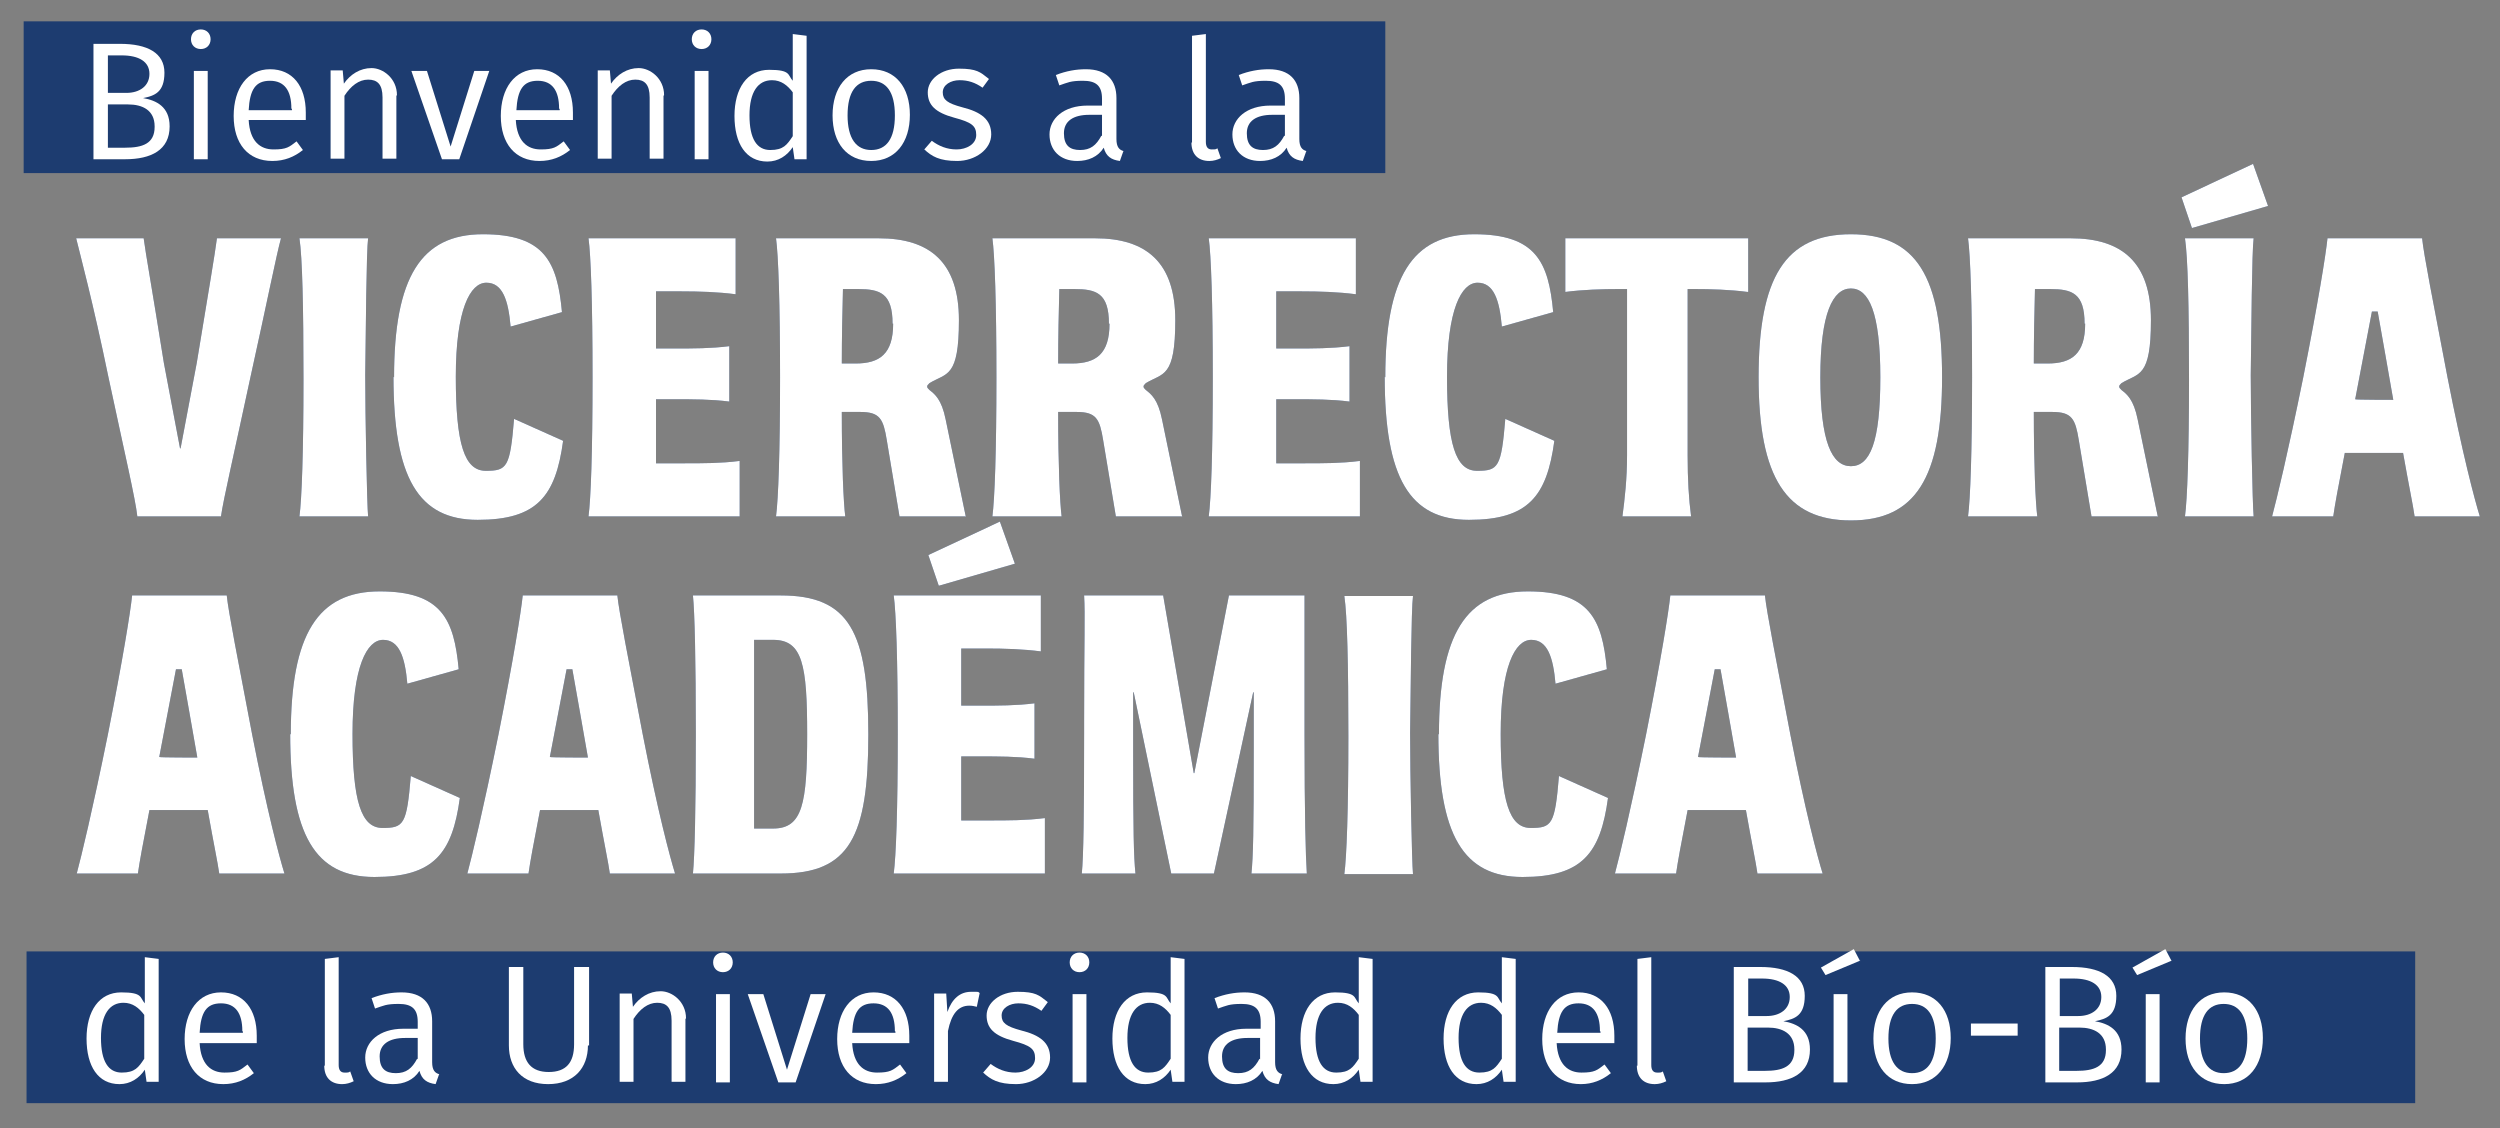 <?xml version="1.0" encoding="UTF-8"?>
<svg xmlns="http://www.w3.org/2000/svg" version="1.1" viewBox="0 0 433.3 195.5">
  <rect x="0" y="0" width="433.3" height="195.5" fill="#808080" stroke="none"/>
  <defs>
    <style>
      .cls-1 {
        fill: #fff;
      }

      .cls-2 {
        fill: #1d3c70;
      }
    </style>
  </defs>
  <!-- Generator: Adobe Illustrator 28.7.1, SVG Export Plug-In . SVG Version: 1.2.0 Build 142)  -->
  <g>
    <g id="Capa_1">
      <rect class="cls-2" x="4.1" y="3.7" width="236" height="26.3"/>
      <rect class="cls-2" x="4.6" y="164.9" width="414" height="26.3"/>
      <g>
        <g>
          <g>
            <path class="cls-2" d="M13.2,41.3h11.7c.4,3,1.4,8.4,3.5,21.6l2.8,14.8h.1l2.8-14.8c2.2-13.3,3.1-18.6,3.5-21.6h11.1c-.8,2.9-2.4,11-5.3,24.1-2.8,13.1-4.7,21.2-5.1,24.1h-14.5c-.3-2.9-2.2-11-5-24.1-2.7-13.1-4.9-21.2-5.6-24.1Z"/>
            <path class="cls-2" d="M63.3,65c0,6.9.3,22.6.5,24.5h-11.9c.4-2.9.7-11.2.7-23.8s-.2-21.1-.7-24.4h11.9c-.3,2.1-.4,16.2-.5,23.7Z"/>
            <path class="cls-2" d="M68.3,65.4c0-17.4,4.7-24.8,15.4-24.8s12.9,4.8,13.7,13.5l-8.9,2.5c-.4-4.6-1.4-7.6-4.2-7.6s-5.3,4.6-5.3,16.3,1.5,16.3,5.2,16.3,4.2-.6,4.9-9l8.5,3.8c-1.3,9.6-4.5,13.7-14.8,13.7s-14.6-7.3-14.6-24.8Z"/>
            <path class="cls-2" d="M128.2,79.9v9.6h-26.2c.4-3,.7-11,.7-24.1s-.3-21.2-.7-24.1h25.5v9.7c-3.1-.4-6.3-.5-9.4-.5h-4.4v9.9h3.3c3.1,0,6.3,0,9.4-.4v9.6c-3.1-.4-6.3-.4-9.4-.4h-3.3v11.1h5c3.1,0,6.3,0,9.4-.4Z"/>
            <path class="cls-2" d="M167.3,89.5h-11.4l-2.2-13.2c-.6-3.7-1.2-4.9-4.6-4.9h-3.2c0,9.2.3,15.8.6,18.1h-12c.4-3,.7-11.2.7-24.1s-.3-21.2-.7-24.1h17.8c8.9,0,13.9,4.2,13.9,14.2s-2.1,9.1-5.1,10.9c-.3.3-.4.4-.4.6s.1.3.4.6c.9.7,2.1,1.6,2.8,5.1l3.5,16.9ZM154.7,56.1c0-5.3-2.2-6-6-6h-2.6c-.1,3.8-.2,8.5-.2,12.9h2.4c4.2,0,6.5-1.7,6.5-6.9Z"/>
            <path class="cls-2" d="M204.8,89.5h-11.4l-2.2-13.2c-.6-3.7-1.2-4.9-4.6-4.9h-3.2c0,9.2.3,15.8.6,18.1h-12c.4-3,.7-11.2.7-24.1s-.3-21.2-.7-24.1h17.8c8.9,0,13.9,4.2,13.9,14.2s-2.1,9.1-5.1,10.9c-.3.3-.4.4-.4.6s.1.3.4.6c.9.7,2.1,1.6,2.8,5.1l3.5,16.9ZM192.2,56.1c0-5.3-2.2-6-6-6h-2.6c-.1,3.8-.2,8.5-.2,12.9h2.4c4.2,0,6.5-1.7,6.5-6.9Z"/>
            <path class="cls-2" d="M235.7,79.9v9.6h-26.2c.4-3,.7-11,.7-24.1s-.3-21.2-.7-24.1h25.5v9.7c-3.1-.4-6.3-.5-9.4-.5h-4.4v9.9h3.3c3.1,0,6.3,0,9.4-.4v9.6c-3.1-.4-6.3-.4-9.4-.4h-3.3v11.1h5c3.1,0,6.3,0,9.4-.4Z"/>
            <path class="cls-2" d="M240.1,65.4c0-17.4,4.7-24.8,15.4-24.8s12.9,4.8,13.7,13.5l-8.9,2.5c-.4-4.6-1.4-7.6-4.2-7.6s-5.3,4.6-5.3,16.3,1.5,16.3,5.2,16.3,4.2-.6,4.9-9l8.5,3.8c-1.3,9.6-4.5,13.7-14.8,13.7s-14.6-7.3-14.6-24.8Z"/>
            <path class="cls-2" d="M302.9,50.6c-3.1-.4-6.3-.5-9.4-.5h-1v28.8c0,4.2.2,7.6.6,10.6h-11.9c.4-3,.8-6.5.8-10.6v-28.8h-1.3c-3.1,0-6.3.1-9.4.5v-9.3h31.7v9.3Z"/>
            <path class="cls-2" d="M304.8,65.4c0-17.3,4.6-24.8,16-24.8s15.8,7.4,15.8,24.8-4.6,24.8-15.8,24.8-16-7.4-16-24.8ZM325.9,65.4c0-11.3-2-15.4-5.1-15.4s-5.3,4.2-5.3,15.4,2,15.4,5.3,15.4,5.1-4.1,5.1-15.4Z"/>
            <path class="cls-2" d="M373.9,89.5h-11.4l-2.2-13.2c-.6-3.7-1.2-4.9-4.6-4.9h-3.2c0,9.2.3,15.8.6,18.1h-12c.4-3,.7-11.2.7-24.1s-.3-21.2-.7-24.1h17.8c8.9,0,13.9,4.2,13.9,14.2s-2.1,9.1-5.1,10.9c-.3.3-.4.4-.4.6s.1.3.4.6c.9.7,2.1,1.6,2.8,5.1l3.5,16.9ZM361.3,56.1c0-5.3-2.2-6-6-6h-2.6c-.1,3.8-.2,8.5-.2,12.9h2.4c4.2,0,6.5-1.7,6.5-6.9Z"/>
            <path class="cls-2" d="M379.9,39.5l-1.8-5.3,12.4-5.8,2.6,7.3-13.1,3.8ZM390.6,41.3c-.3,2.1-.4,16.2-.5,23.7,0,6.9.3,22.6.5,24.5h-11.9c.4-2.9.7-11.2.7-23.8s-.2-21.1-.7-24.4h11.9Z"/>
            <path class="cls-2" d="M416.4,78.5h-10c-1.2,6.2-1.7,8.9-2,11h-10.6c.8-3,2.7-10.8,5.4-24.1,2.6-13.1,3.9-21.2,4.2-24.1h16.4c.3,2.9,1.9,11,4.4,24.1,2.6,13.3,4.7,21.2,5.6,24.1h-11.3c-.3-2.1-.9-4.8-2-11ZM414.8,69.3h0c0-.1-2.7-15.3-2.7-15.3h-1l-2.9,15.2h0c0,.1,6.6.1,6.6.1Z"/>
            <path class="cls-2" d="M35.9,140.4h-10c-1.2,6.2-1.7,8.9-2,11h-10.6c.8-3,2.7-10.8,5.4-24.1,2.6-13.1,3.9-21.2,4.2-24.1h16.4c.3,2.9,1.9,11,4.4,24.1,2.6,13.3,4.7,21.2,5.6,24.1h-11.3c-.3-2.1-.9-4.8-2-11ZM34.2,131.3h0c0-.1-2.7-15.3-2.7-15.3h-1l-2.9,15.2h0c0,.1,6.6.1,6.6.1Z"/>
            <path class="cls-2" d="M50.4,127.3c0-17.4,4.7-24.8,15.4-24.8s12.9,4.8,13.7,13.5l-8.9,2.5c-.4-4.6-1.4-7.6-4.2-7.6s-5.3,4.6-5.3,16.3,1.5,16.3,5.2,16.3,4.2-.6,4.9-9l8.5,3.8c-1.3,9.6-4.5,13.7-14.8,13.7s-14.6-7.3-14.6-24.8Z"/>
            <path class="cls-2" d="M103.6,140.4h-10c-1.2,6.2-1.7,8.9-2,11h-10.6c.8-3,2.7-10.8,5.4-24.1,2.6-13.1,3.9-21.2,4.2-24.1h16.4c.3,2.9,1.9,11,4.4,24.1,2.6,13.3,4.7,21.2,5.6,24.1h-11.3c-.3-2.1-.9-4.8-2-11ZM101.9,131.3h0c0-.1-2.7-15.3-2.7-15.3h-1l-2.9,15.2h0c0,.1,6.6.1,6.6.1Z"/>
            <path class="cls-2" d="M150.5,127.3c0,17.8-3.3,24.1-15.2,24.1h-15.2c.3-3,.5-11.1.5-24.1s-.2-21.2-.5-24.1h15.2c11.9,0,15.2,6.3,15.2,24.1ZM139.9,127.3c0-12.1-.8-16.4-5.9-16.4h-3.3v32.7h3.3c5.1,0,5.9-4.3,5.9-16.4Z"/>
            <path class="cls-2" d="M181.1,141.8v9.6h-26.2c.4-3,.7-11,.7-24.1s-.3-21.2-.7-24.1h25.5v9.7c-3.1-.4-6.3-.5-9.4-.5h-4.4v9.9h3.3c3.1,0,6.3,0,9.4-.4v9.6c-3.1-.4-6.3-.4-9.4-.4h-3.3v11.1h5c3.1,0,6.3,0,9.4-.4ZM162.7,101.5l-1.8-5.3,12.4-5.8,2.6,7.3-13.1,3.8Z"/>
            <path class="cls-2" d="M187.9,127.3v-2.1c0-14.6.2-18.6,0-22h13.7l5.3,30.8h.1l6-30.8h13.1c0,3.3,0,9.8,0,22v2.1c0,13.8.2,21.2.4,24.1h-9.6c.3-3,.4-7.2.4-21.6v-9.8h-.1l-6.8,31.4h-7.4l-6.5-31.4h-.1v9.8c0,14.4.1,18.7.4,21.6h-9.3c.3-3,.4-10.3.4-24.1Z"/>
            <path class="cls-2" d="M244.4,127c0,6.9.3,22.6.5,24.5h-11.9c.4-2.9.7-11.2.7-23.8s-.2-21.1-.7-24.4h11.9c-.3,2.1-.4,16.2-.5,23.7Z"/>
            <path class="cls-2" d="M249.4,127.3c0-17.4,4.7-24.8,15.4-24.8s12.9,4.8,13.7,13.5l-8.9,2.5c-.4-4.6-1.4-7.6-4.2-7.6s-5.3,4.6-5.3,16.3,1.5,16.3,5.2,16.3,4.2-.6,4.9-9l8.5,3.8c-1.3,9.6-4.5,13.7-14.8,13.7s-14.6-7.3-14.6-24.8Z"/>
            <path class="cls-2" d="M302.5,140.4h-10c-1.2,6.2-1.7,8.9-2,11h-10.6c.8-3,2.7-10.8,5.4-24.1,2.6-13.1,3.9-21.2,4.2-24.1h16.4c.3,2.9,1.9,11,4.4,24.1,2.6,13.3,4.7,21.2,5.6,24.1h-11.3c-.3-2.1-.9-4.8-2-11ZM300.9,131.3h0c0-.1-2.7-15.3-2.7-15.3h-1l-2.9,15.2h0c0,.1,6.6.1,6.6.1Z"/>
          </g>
          <g>
            <path class="cls-1" d="M13.2,41.3h11.7c.4,3,1.4,8.4,3.5,21.6l2.8,14.8h.1l2.8-14.8c2.2-13.3,3.1-18.6,3.5-21.6h11.1c-.8,2.9-2.4,11-5.3,24.1-2.8,13.1-4.7,21.2-5.1,24.1h-14.5c-.3-2.9-2.2-11-5-24.1-2.7-13.1-4.9-21.2-5.6-24.1Z"/>
            <path class="cls-1" d="M63.3,65c0,6.9.3,22.6.5,24.5h-11.9c.4-2.9.7-11.2.7-23.8s-.2-21.1-.7-24.4h11.9c-.3,2.1-.4,16.2-.5,23.7Z"/>
            <path class="cls-1" d="M68.3,65.4c0-17.4,4.7-24.8,15.4-24.8s12.9,4.8,13.7,13.5l-8.9,2.5c-.4-4.6-1.4-7.6-4.2-7.6s-5.3,4.6-5.3,16.3,1.5,16.3,5.2,16.3,4.2-.6,4.9-9l8.5,3.8c-1.3,9.6-4.5,13.7-14.8,13.7s-14.6-7.3-14.6-24.8Z"/>
            <path class="cls-1" d="M128.2,79.9v9.6h-26.2c.4-3,.7-11,.7-24.1s-.3-21.2-.7-24.1h25.5v9.7c-3.1-.4-6.3-.5-9.4-.5h-4.4v9.9h3.3c3.1,0,6.3,0,9.4-.4v9.6c-3.1-.4-6.3-.4-9.4-.4h-3.3v11.1h5c3.1,0,6.3,0,9.4-.4Z"/>
            <path class="cls-1" d="M167.3,89.5h-11.4l-2.2-13.2c-.6-3.7-1.2-4.9-4.6-4.9h-3.2c0,9.2.3,15.8.6,18.1h-12c.4-3,.7-11.2.7-24.1s-.3-21.2-.7-24.1h17.8c8.9,0,13.9,4.2,13.9,14.2s-2.1,9.1-5.1,10.9c-.3.3-.4.4-.4.6s.1.3.4.6c.9.7,2.1,1.6,2.8,5.1l3.5,16.9ZM154.7,56.1c0-5.3-2.2-6-6-6h-2.6c-.1,3.8-.2,8.5-.2,12.9h2.4c4.2,0,6.5-1.7,6.5-6.9Z"/>
            <path class="cls-1" d="M204.8,89.5h-11.4l-2.2-13.2c-.6-3.7-1.2-4.9-4.6-4.9h-3.2c0,9.2.3,15.8.6,18.1h-12c.4-3,.7-11.2.7-24.1s-.3-21.2-.7-24.1h17.8c8.9,0,13.9,4.2,13.9,14.2s-2.1,9.1-5.1,10.9c-.3.3-.4.4-.4.6s.1.3.4.6c.9.7,2.1,1.6,2.8,5.1l3.5,16.9ZM192.2,56.1c0-5.3-2.2-6-6-6h-2.6c-.1,3.8-.2,8.5-.2,12.9h2.4c4.2,0,6.5-1.7,6.5-6.9Z"/>
            <path class="cls-1" d="M235.7,79.9v9.6h-26.2c.4-3,.7-11,.7-24.1s-.3-21.2-.7-24.1h25.5v9.7c-3.1-.4-6.3-.5-9.4-.5h-4.4v9.9h3.3c3.1,0,6.3,0,9.4-.4v9.6c-3.1-.4-6.3-.4-9.4-.4h-3.3v11.1h5c3.1,0,6.3,0,9.4-.4Z"/>
            <path class="cls-1" d="M240.1,65.4c0-17.4,4.7-24.8,15.4-24.8s12.9,4.8,13.7,13.5l-8.9,2.5c-.4-4.6-1.4-7.6-4.2-7.6s-5.3,4.6-5.3,16.3,1.5,16.3,5.2,16.3,4.2-.6,4.9-9l8.5,3.8c-1.3,9.6-4.5,13.7-14.8,13.7s-14.6-7.3-14.6-24.8Z"/>
            <path class="cls-1" d="M302.9,50.6c-3.1-.4-6.3-.5-9.4-.5h-1v28.8c0,4.2.2,7.6.6,10.6h-11.9c.4-3,.8-6.5.8-10.6v-28.8h-1.3c-3.1,0-6.3.1-9.4.5v-9.3h31.7v9.3Z"/>
            <path class="cls-1" d="M304.8,65.4c0-17.3,4.6-24.8,16-24.8s15.8,7.4,15.8,24.8-4.6,24.8-15.8,24.8-16-7.4-16-24.8ZM325.9,65.4c0-11.3-2-15.4-5.1-15.4s-5.3,4.2-5.3,15.4,2,15.4,5.3,15.4,5.1-4.1,5.1-15.4Z"/>
            <path class="cls-1" d="M373.9,89.5h-11.4l-2.2-13.2c-.6-3.7-1.2-4.9-4.6-4.9h-3.2c0,9.2.3,15.8.6,18.1h-12c.4-3,.7-11.2.7-24.1s-.3-21.2-.7-24.1h17.8c8.9,0,13.9,4.2,13.9,14.2s-2.1,9.1-5.1,10.9c-.3.3-.4.4-.4.6s.1.3.4.6c.9.7,2.1,1.6,2.8,5.1l3.5,16.9ZM361.3,56.1c0-5.3-2.2-6-6-6h-2.6c-.1,3.8-.2,8.5-.2,12.9h2.4c4.2,0,6.5-1.7,6.5-6.9Z"/>
            <path class="cls-1" d="M379.9,39.5l-1.8-5.3,12.4-5.8,2.6,7.3-13.1,3.8ZM390.6,41.3c-.3,2.1-.4,16.2-.5,23.7,0,6.9.3,22.6.5,24.5h-11.9c.4-2.9.7-11.2.7-23.8s-.2-21.1-.7-24.4h11.9Z"/>
            <path class="cls-1" d="M416.4,78.5h-10c-1.2,6.2-1.7,8.9-2,11h-10.6c.8-3,2.7-10.8,5.4-24.1,2.6-13.1,3.9-21.2,4.2-24.1h16.4c.3,2.9,1.9,11,4.4,24.1,2.6,13.3,4.7,21.2,5.6,24.1h-11.3c-.3-2.1-.9-4.8-2-11ZM414.8,69.3h0c0-.1-2.7-15.3-2.7-15.3h-1l-2.9,15.2h0c0,.1,6.6.1,6.6.1Z"/>
            <path class="cls-1" d="M35.9,140.4h-10c-1.2,6.2-1.7,8.9-2,11h-10.6c.8-3,2.7-10.8,5.4-24.1,2.6-13.1,3.9-21.2,4.2-24.1h16.4c.3,2.9,1.9,11,4.4,24.1,2.6,13.3,4.7,21.2,5.6,24.1h-11.3c-.3-2.1-.9-4.8-2-11ZM34.2,131.3h0c0-.1-2.7-15.3-2.7-15.3h-1l-2.9,15.2h0c0,.1,6.6.1,6.6.1Z"/>
            <path class="cls-1" d="M50.4,127.3c0-17.4,4.7-24.8,15.4-24.8s12.9,4.8,13.7,13.5l-8.9,2.5c-.4-4.6-1.4-7.6-4.2-7.6s-5.3,4.6-5.3,16.3,1.5,16.3,5.2,16.3,4.2-.6,4.9-9l8.5,3.8c-1.3,9.6-4.5,13.7-14.8,13.7s-14.6-7.3-14.6-24.8Z"/>
            <path class="cls-1" d="M103.6,140.4h-10c-1.2,6.2-1.7,8.9-2,11h-10.6c.8-3,2.7-10.8,5.4-24.1,2.6-13.1,3.9-21.2,4.2-24.1h16.4c.3,2.9,1.9,11,4.4,24.1,2.6,13.3,4.7,21.2,5.6,24.1h-11.3c-.3-2.1-.9-4.8-2-11ZM101.9,131.3h0c0-.1-2.7-15.3-2.7-15.3h-1l-2.9,15.2h0c0,.1,6.6.1,6.6.1Z"/>
            <path class="cls-1" d="M150.5,127.3c0,17.8-3.3,24.1-15.2,24.1h-15.2c.3-3,.5-11.1.5-24.1s-.2-21.2-.5-24.1h15.2c11.9,0,15.2,6.3,15.2,24.1ZM139.9,127.3c0-12.1-.8-16.4-5.9-16.4h-3.3v32.7h3.3c5.1,0,5.9-4.3,5.9-16.4Z"/>
            <path class="cls-1" d="M181.1,141.8v9.6h-26.2c.4-3,.7-11,.7-24.1s-.3-21.2-.7-24.1h25.5v9.7c-3.1-.4-6.3-.5-9.4-.5h-4.4v9.9h3.3c3.1,0,6.3,0,9.4-.4v9.6c-3.1-.4-6.3-.4-9.4-.4h-3.3v11.1h5c3.1,0,6.3,0,9.4-.4ZM162.7,101.5l-1.8-5.3,12.4-5.8,2.6,7.3-13.1,3.8Z"/>
            <path class="cls-1" d="M187.9,127.3v-2.1c0-14.6.2-18.6,0-22h13.7l5.3,30.8h.1l6-30.8h13.1c0,3.3,0,9.8,0,22v2.1c0,13.8.2,21.2.4,24.1h-9.6c.3-3,.4-7.2.4-21.6v-9.8h-.1l-6.8,31.4h-7.4l-6.5-31.4h-.1v9.8c0,14.4.1,18.7.4,21.6h-9.3c.3-3,.4-10.3.4-24.1Z"/>
            <path class="cls-1" d="M244.4,127c0,6.9.3,22.6.5,24.5h-11.9c.4-2.9.7-11.2.7-23.8s-.2-21.1-.7-24.4h11.9c-.3,2.1-.4,16.2-.5,23.7Z"/>
            <path class="cls-1" d="M249.4,127.3c0-17.4,4.7-24.8,15.4-24.8s12.9,4.8,13.7,13.5l-8.9,2.5c-.4-4.6-1.4-7.6-4.2-7.6s-5.3,4.6-5.3,16.3,1.5,16.3,5.2,16.3,4.2-.6,4.9-9l8.5,3.8c-1.3,9.6-4.5,13.7-14.8,13.7s-14.6-7.3-14.6-24.8Z"/>
            <path class="cls-1" d="M302.5,140.4h-10c-1.2,6.2-1.7,8.9-2,11h-10.6c.8-3,2.7-10.8,5.4-24.1,2.6-13.1,3.9-21.2,4.2-24.1h16.4c.3,2.9,1.9,11,4.4,24.1,2.6,13.3,4.7,21.2,5.6,24.1h-11.3c-.3-2.1-.9-4.8-2-11ZM300.9,131.3h0c0-.1-2.7-15.3-2.7-15.3h-1l-2.9,15.2h0c0,.1,6.6.1,6.6.1Z"/>
          </g>
        </g>
        <g>
          <path class="cls-1" d="M29.4,21.9c0,4.1-3.2,5.7-7.7,5.7h-5.5V7.6h4.6c4.8,0,7.7,1.6,7.7,5s-1.7,4-3.7,4.4c2.3.4,4.6,1.5,4.6,4.9ZM18.7,9.6v6.5h3.2c2.3,0,4-1.2,4-3.3s-1.8-3.2-4.8-3.2h-2.4ZM26.8,21.9c0-2.8-2.1-3.8-4.6-3.8h-3.5v7.5h3c3,0,5.1-.7,5.1-3.6Z"/>
          <path class="cls-1" d="M36.5,6.8c0,1-.7,1.7-1.7,1.7s-1.7-.7-1.7-1.7.7-1.7,1.7-1.7,1.7.7,1.7,1.7ZM36,27.6h-2.4v-15.3h2.4v15.3Z"/>
          <path class="cls-1" d="M52.9,20.8h-9.8c.2,3.7,2,5.1,4.3,5.1s2.7-.4,4-1.4l1.1,1.5c-1.5,1.2-3.2,1.9-5.3,1.9-4.2,0-6.7-3-6.7-7.8s2.4-8.1,6.3-8.1,6.2,2.9,6.2,7.5,0,1,0,1.3ZM50.5,18.8c0-3.1-1.2-4.8-3.7-4.8s-3.5,1.5-3.7,5.1h7.5v-.2Z"/>
          <path class="cls-1" d="M68.7,16.6v10.9h-2.4v-10.6c0-2.3-.9-3.1-2.5-3.1s-3,1.1-4.1,2.8v10.9h-2.4v-15.3h2.1l.2,2.3c1.1-1.6,2.8-2.7,4.8-2.7s4.4,1.8,4.4,4.7Z"/>
          <path class="cls-1" d="M79.6,27.6h-3l-5.3-15.3h2.7l4.1,13.1,4.1-13.1h2.6l-5.2,15.3Z"/>
          <path class="cls-1" d="M99.2,20.8h-9.8c.2,3.7,2,5.1,4.3,5.1s2.7-.4,4-1.4l1.1,1.5c-1.5,1.2-3.2,1.9-5.3,1.9-4.2,0-6.7-3-6.7-7.8s2.4-8.1,6.3-8.1,6.2,2.9,6.2,7.5,0,1,0,1.3ZM96.9,18.8c0-3.1-1.2-4.8-3.7-4.8s-3.5,1.5-3.7,5.1h7.5v-.2Z"/>
          <path class="cls-1" d="M115,16.6v10.9h-2.4v-10.6c0-2.3-.9-3.1-2.5-3.1s-3,1.1-4.1,2.8v10.9h-2.4v-15.3h2.1l.2,2.3c1.1-1.6,2.8-2.7,4.8-2.7s4.4,1.8,4.4,4.7Z"/>
          <path class="cls-1" d="M123.3,6.8c0,1-.7,1.7-1.7,1.7s-1.7-.7-1.7-1.7.7-1.7,1.7-1.7,1.7.7,1.7,1.7ZM122.8,27.6h-2.4v-15.3h2.4v15.3Z"/>
          <path class="cls-1" d="M139.8,6.2v21.4h-2.1l-.3-2.1c-1,1.5-2.5,2.5-4.4,2.5-3.7,0-5.7-3.1-5.7-7.9s2.2-8,6-8,3.2.9,4.1,1.9V5.9l2.4.3ZM137.4,23.6v-7.6c-.9-1.2-2-2.1-3.6-2.1-2.4,0-3.9,2-3.9,6.1s1.3,6,3.6,6,2.9-.9,3.9-2.4Z"/>
          <path class="cls-1" d="M157.7,19.9c0,4.8-2.5,8-6.7,8s-6.7-3.1-6.7-7.9,2.5-8,6.7-8,6.7,3.1,6.7,7.9ZM146.9,20c0,4,1.5,6,4.1,6s4.1-1.9,4.1-6-1.5-6-4.1-6-4.1,1.9-4.1,6Z"/>
          <path class="cls-1" d="M171.4,13.7l-1.1,1.5c-1.3-.9-2.5-1.3-4-1.3s-2.9.8-2.9,2.1.8,1.9,3.4,2.6c3.2.8,5,2.1,5,4.7s-2.8,4.6-5.9,4.6-4.4-.8-5.7-2l1.3-1.5c1.2.9,2.6,1.5,4.3,1.5s3.4-.9,3.4-2.5-.8-2.2-3.8-3c-3.3-.9-4.6-2.2-4.6-4.4s2.3-4.1,5.4-4.1,3.7.6,5.1,1.7Z"/>
          <path class="cls-1" d="M194.7,26.2l-.6,1.7c-1.5-.2-2.4-.8-2.8-2.3-1,1.6-2.7,2.3-4.6,2.3-3,0-4.8-1.9-4.8-4.6s2.4-5,6.6-5h2.5v-1.2c0-2.3-1.1-3.1-3.3-3.1s-2.6.3-4.1.8l-.6-1.8c1.8-.7,3.5-1,5.2-1,3.6,0,5.3,1.9,5.3,5v7.1c0,1.4.5,1.9,1.3,2.1ZM191,23.6v-3.7h-2.2c-2.8,0-4.4,1.1-4.4,3.2s1,2.9,2.8,2.9,2.8-.8,3.7-2.5Z"/>
          <path class="cls-1" d="M206.6,24.7V6.2l2.4-.3v18.7c0,.8.3,1.3,1,1.3s.7,0,1-.2l.6,1.7c-.6.3-1.3.5-2,.5-1.9,0-3.1-1.1-3.1-3.2Z"/>
          <path class="cls-1" d="M226.4,26.2l-.6,1.7c-1.5-.2-2.4-.8-2.8-2.3-1,1.6-2.7,2.3-4.6,2.3-3,0-4.8-1.9-4.8-4.6s2.4-5,6.6-5h2.5v-1.2c0-2.3-1.1-3.1-3.3-3.1s-2.6.3-4.1.8l-.6-1.8c1.8-.7,3.5-1,5.2-1,3.6,0,5.3,1.9,5.3,5v7.1c0,1.4.5,1.9,1.3,2.1ZM222.7,23.6v-3.7h-2.2c-2.8,0-4.4,1.1-4.4,3.2s1,2.9,2.8,2.9,2.8-.8,3.7-2.5Z"/>
        </g>
        <g>
          <path class="cls-1" d="M27.5,166.1v21.4h-2.1l-.3-2.1c-1,1.5-2.5,2.5-4.4,2.5-3.7,0-5.7-3.1-5.7-7.9s2.2-8,6-8,3.2.9,4.1,1.9v-8l2.4.3ZM25,183.5v-7.6c-.9-1.2-2-2.1-3.6-2.1-2.4,0-3.9,2-3.9,6.1s1.3,6,3.6,6,2.9-.9,3.9-2.4Z"/>
          <path class="cls-1" d="M44.4,180.8h-9.8c.2,3.7,2,5.1,4.3,5.1s2.7-.4,4-1.4l1.1,1.5c-1.5,1.2-3.2,1.9-5.3,1.9-4.2,0-6.7-3-6.7-7.8s2.4-8.1,6.3-8.1,6.2,2.9,6.2,7.5,0,1,0,1.3ZM42,178.7c0-3.1-1.2-4.8-3.7-4.8s-3.5,1.5-3.7,5.1h7.5v-.2Z"/>
          <path class="cls-1" d="M56.3,184.7v-18.5l2.4-.3v18.7c0,.8.3,1.3,1,1.3s.7,0,1-.2l.6,1.7c-.6.3-1.3.5-2,.5-1.9,0-3.1-1.1-3.1-3.2Z"/>
          <path class="cls-1" d="M76.1,186.2l-.6,1.7c-1.5-.2-2.4-.8-2.8-2.3-1,1.6-2.7,2.3-4.6,2.3-3,0-4.8-1.9-4.8-4.6s2.4-5,6.6-5h2.5v-1.2c0-2.3-1.1-3.1-3.3-3.1s-2.6.3-4.1.8l-.6-1.8c1.8-.7,3.5-1,5.2-1,3.6,0,5.3,1.9,5.3,5v7.1c0,1.4.5,1.9,1.3,2.1ZM72.4,183.6v-3.7h-2.2c-2.8,0-4.4,1.1-4.4,3.2s1,2.9,2.8,2.9,2.8-.8,3.7-2.5Z"/>
          <path class="cls-1" d="M101.9,181.2c0,3.9-2.4,6.7-6.9,6.7s-6.8-2.8-6.8-6.7v-13.6h2.5v13.4c0,3.1,1.4,4.8,4.4,4.8s4.4-1.6,4.4-4.8v-13.4h2.6v13.6Z"/>
          <path class="cls-1" d="M118.8,176.6v10.9h-2.4v-10.6c0-2.3-.9-3.1-2.5-3.1s-3,1.1-4.1,2.8v10.9h-2.4v-15.3h2.1l.2,2.3c1.1-1.6,2.8-2.7,4.8-2.7s4.4,1.8,4.4,4.7Z"/>
          <path class="cls-1" d="M127,166.8c0,1-.7,1.7-1.7,1.7s-1.7-.7-1.7-1.7.7-1.7,1.7-1.7,1.7.7,1.7,1.7ZM126.5,187.6h-2.4v-15.3h2.4v15.3Z"/>
          <path class="cls-1" d="M137.9,187.6h-3l-5.3-15.3h2.7l4.1,13.1,4.1-13.1h2.6l-5.2,15.3Z"/>
          <path class="cls-1" d="M157.5,180.8h-9.8c.2,3.7,2,5.1,4.3,5.1s2.7-.4,4-1.4l1.1,1.5c-1.5,1.2-3.2,1.9-5.3,1.9-4.2,0-6.7-3-6.7-7.8s2.4-8.1,6.3-8.1,6.2,2.9,6.2,7.5,0,1,0,1.3ZM155.1,178.7c0-3.1-1.2-4.8-3.7-4.8s-3.5,1.5-3.7,5.1h7.5v-.2Z"/>
          <path class="cls-1" d="M169.8,172.1l-.5,2.4c-.4-.1-.8-.2-1.3-.2-1.9,0-3.1,1.4-3.7,4.4v8.8h-2.4v-15.3h2.1l.2,3.2c.8-2.3,2.2-3.5,4.1-3.5s1,0,1.5.2Z"/>
          <path class="cls-1" d="M181.6,173.7l-1.1,1.5c-1.3-.9-2.5-1.3-4-1.3s-2.9.8-2.9,2.1.8,1.9,3.4,2.6c3.2.8,5,2.1,5,4.7s-2.8,4.6-5.9,4.6-4.4-.8-5.7-2l1.3-1.5c1.2.9,2.6,1.5,4.3,1.5s3.4-.9,3.4-2.5-.8-2.2-3.8-3c-3.3-.9-4.6-2.2-4.6-4.4s2.3-4.1,5.4-4.1,3.7.6,5.1,1.7Z"/>
          <path class="cls-1" d="M188.8,166.8c0,1-.7,1.7-1.7,1.7s-1.7-.7-1.7-1.7.7-1.7,1.7-1.7,1.7.7,1.7,1.7ZM188.3,187.6h-2.4v-15.3h2.4v15.3Z"/>
          <path class="cls-1" d="M205.3,166.1v21.4h-2.1l-.3-2.1c-1,1.5-2.5,2.5-4.4,2.5-3.7,0-5.7-3.1-5.7-7.9s2.2-8,6-8,3.2.9,4.1,1.9v-8l2.4.3ZM202.9,183.5v-7.6c-.9-1.2-2-2.1-3.6-2.1-2.4,0-3.9,2-3.9,6.1s1.3,6,3.6,6,2.9-.9,3.9-2.4Z"/>
          <path class="cls-1" d="M222.2,186.2l-.6,1.7c-1.5-.2-2.4-.8-2.8-2.3-1,1.6-2.7,2.3-4.6,2.3-3,0-4.8-1.9-4.8-4.6s2.4-5,6.6-5h2.5v-1.2c0-2.3-1.1-3.1-3.3-3.1s-2.6.3-4.1.8l-.6-1.8c1.8-.7,3.5-1,5.2-1,3.6,0,5.3,1.9,5.3,5v7.1c0,1.4.5,1.9,1.3,2.1ZM218.4,183.6v-3.7h-2.2c-2.8,0-4.4,1.1-4.4,3.2s1,2.9,2.8,2.9,2.8-.8,3.7-2.5Z"/>
          <path class="cls-1" d="M237.9,166.1v21.4h-2.1l-.3-2.1c-1,1.5-2.5,2.5-4.4,2.5-3.7,0-5.7-3.1-5.7-7.9s2.2-8,6-8,3.2.9,4.1,1.9v-8l2.4.3ZM235.5,183.5v-7.6c-.9-1.2-2-2.1-3.6-2.1-2.4,0-3.9,2-3.9,6.1s1.3,6,3.6,6,2.9-.9,3.9-2.4Z"/>
          <path class="cls-1" d="M262.7,166.1v21.4h-2.1l-.3-2.1c-1,1.5-2.5,2.5-4.4,2.5-3.7,0-5.7-3.1-5.7-7.9s2.2-8,6-8,3.2.9,4.1,1.9v-8l2.4.3ZM260.3,183.5v-7.6c-.9-1.2-2-2.1-3.6-2.1-2.4,0-3.9,2-3.9,6.1s1.3,6,3.6,6,2.9-.9,3.9-2.4Z"/>
          <path class="cls-1" d="M279.6,180.8h-9.8c.2,3.7,2,5.1,4.3,5.1s2.7-.4,4-1.4l1.1,1.5c-1.5,1.2-3.2,1.9-5.2,1.9-4.2,0-6.7-3-6.7-7.8s2.4-8.1,6.3-8.1,6.2,2.9,6.2,7.5,0,1,0,1.3ZM277.3,178.7c0-3.1-1.2-4.8-3.7-4.8s-3.5,1.5-3.7,5.1h7.5v-.2Z"/>
          <path class="cls-1" d="M283.8,184.7v-18.5l2.4-.3v18.7c0,.8.3,1.3,1,1.3s.7,0,1-.2l.6,1.7c-.6.3-1.3.5-2,.5-1.9,0-3.1-1.1-3.1-3.2Z"/>
          <path class="cls-1" d="M313.7,181.9c0,4.1-3.2,5.7-7.7,5.7h-5.5v-20h4.6c4.8,0,7.7,1.6,7.7,5s-1.7,4-3.7,4.4c2.3.4,4.6,1.5,4.6,4.9ZM303,169.6v6.5h3.2c2.3,0,4-1.2,4-3.3s-1.8-3.2-4.8-3.2h-2.4ZM311,181.9c0-2.8-2.1-3.8-4.6-3.8h-3.5v7.5h3c3,0,5.1-.7,5.1-3.6Z"/>
          <path class="cls-1" d="M322.4,166.5l-6,2.5-.8-1.3,5.7-3.2,1.1,2.1ZM320.2,187.6h-2.4v-15.3h2.4v15.3Z"/>
          <path class="cls-1" d="M338.1,179.9c0,4.8-2.5,8-6.7,8s-6.7-3.1-6.7-7.9,2.5-8,6.7-8,6.7,3.1,6.7,7.9ZM327.3,180c0,4,1.5,6,4.1,6s4.1-1.9,4.1-6-1.5-6-4.1-6-4.1,1.9-4.1,6Z"/>
          <path class="cls-1" d="M341.6,177.4h8.1v2.1h-8.1v-2.1Z"/>
          <path class="cls-1" d="M367.7,181.9c0,4.1-3.2,5.7-7.7,5.7h-5.5v-20h4.6c4.8,0,7.7,1.6,7.7,5s-1.7,4-3.7,4.4c2.3.4,4.6,1.5,4.6,4.9ZM357,169.6v6.5h3.2c2.3,0,4-1.2,4-3.3s-1.8-3.2-4.8-3.2h-2.4ZM365,181.9c0-2.8-2.1-3.8-4.6-3.8h-3.5v7.5h3c3,0,5.1-.7,5.1-3.6Z"/>
          <path class="cls-1" d="M376.4,166.5l-6,2.5-.8-1.3,5.7-3.2,1.1,2.1ZM374.3,187.6h-2.4v-15.3h2.4v15.3Z"/>
          <path class="cls-1" d="M392.2,179.9c0,4.8-2.5,8-6.7,8s-6.7-3.1-6.7-7.9,2.5-8,6.7-8,6.7,3.1,6.7,7.9ZM381.3,180c0,4,1.5,6,4.1,6s4.1-1.9,4.1-6-1.5-6-4.1-6-4.1,1.9-4.1,6Z"/>
        </g>
      </g>
    </g>
  </g>
</svg>